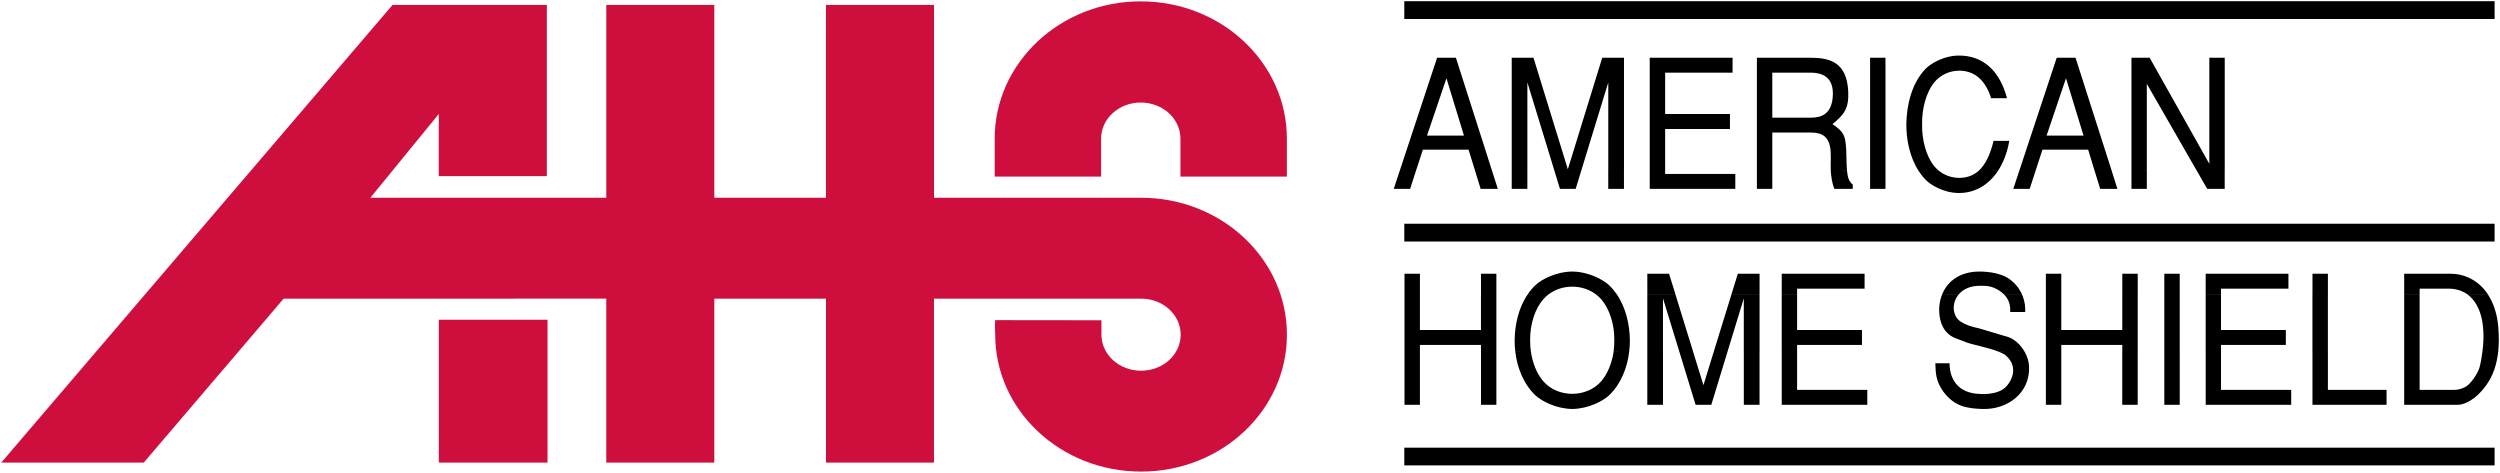 <?xml version="1.0" encoding="UTF-8" standalone="no"?>
<!-- Created with Inkscape (http://www.inkscape.org/) -->

<svg
   xmlns:dc="http://purl.org/dc/elements/1.1/"
   xmlns:cc="http://creativecommons.org/ns#"
   xmlns:rdf="http://www.w3.org/1999/02/22-rdf-syntax-ns#"
   xmlns:svg="http://www.w3.org/2000/svg"
   xmlns="http://www.w3.org/2000/svg"
   xmlns:xlink="http://www.w3.org/1999/xlink"
   xmlns:sodipodi="http://sodipodi.sourceforge.net/DTD/sodipodi-0.dtd"
   xmlns:inkscape="http://www.inkscape.org/namespaces/inkscape"
   width="1001"
   height="189.322"
   id="svg2"
   sodipodi:version="0.32"
   inkscape:version="0.92.4 (5da689c313, 2019-01-14)"
   version="1.0"
   inkscape:output_extension="org.inkscape.output.svg.inkscape"
   sodipodi:docname="American_Home_Shield_old.svg">
  <defs
     id="defs3021">
    <clipPath
       clipPathUnits="userSpaceOnUse"
       id="clipPath12122">
      <path
         inkscape:connector-curvature="0"
         d="m 1051.654,28.346 h 110.551 v 110.551 h -110.551 z"
         id="path12124" />
    </clipPath>
    <clipPath
       clipPathUnits="userSpaceOnUse"
       id="clipPath3355">
      <path
         inkscape:connector-curvature="0"
         d="M 0,981.333 H 792 V 0 H 0 Z"
         id="path3357" />
    </clipPath>
    <linearGradient
       inkscape:collect="always"
       xlink:href="#linearGradient4017"
       id="linearGradient4023"
       x1="689.531"
       y1="877"
       x2="699.323"
       y2="877"
       gradientUnits="userSpaceOnUse"
       gradientTransform="matrix(4.246,0,0,4.246,-1713.514,-2664.232)" />
    <linearGradient
       inkscape:collect="always"
       id="linearGradient4017">
      <stop
         style="stop-color:#000b2b;stop-opacity:1"
         offset="0"
         id="stop4019" />
      <stop
         style="stop-color:#003e69;stop-opacity:1"
         offset="1"
         id="stop4021" />
    </linearGradient>
    <linearGradient
       inkscape:collect="always"
       xlink:href="#linearGradient4003"
       id="linearGradient4009"
       x1="671.265"
       y1="892.839"
       x2="679.025"
       y2="892.839"
       gradientUnits="userSpaceOnUse"
       gradientTransform="matrix(4.246,0,0,4.246,-1713.514,-2664.232)" />
    <linearGradient
       inkscape:collect="always"
       id="linearGradient4003">
      <stop
         style="stop-color:#af2c24;stop-opacity:1"
         offset="0"
         id="stop4005" />
      <stop
         style="stop-color:#ef3829;stop-opacity:1"
         offset="1"
         id="stop4007" />
    </linearGradient>
    <clipPath
       clipPathUnits="userSpaceOnUse"
       id="clipPath3813">
      <path
         inkscape:connector-curvature="0"
         d="m 386,37 h 194.083 v 78.31 H 386 Z"
         id="path3815" />
    </clipPath>
    <clipPath
       clipPathUnits="userSpaceOnUse"
       id="clipPath4781">
      <path
         inkscape:connector-curvature="0"
         d="M 393.6,28.375 H 555.122 V 64.663 H 393.6 Z"
         id="path4783" />
    </clipPath>
  </defs>
  <sodipodi:namedview
     pagecolor="#ffffff"
     bordercolor="#666666"
     borderopacity="1"
     objecttolerance="10"
     gridtolerance="10"
     guidetolerance="10"
     inkscape:pageopacity="0"
     inkscape:pageshadow="2"
     inkscape:window-width="1920"
     inkscape:window-height="1017"
     id="namedview3019"
     showgrid="false"
     fit-margin-left="0.5"
     fit-margin-bottom="0.5"
     fit-margin-top="0.5"
     fit-margin-right="0.5"
     inkscape:zoom="0.52670478"
     inkscape:cx="250.6762"
     inkscape:cy="-69.24736"
     inkscape:window-x="1912"
     inkscape:window-y="-8"
     inkscape:window-maximized="1"
     inkscape:current-layer="layer1" />
  <g
     inkscape:label="Layer 1"
     inkscape:groupmode="layer"
     id="layer1"
     transform="translate(36.13,-1051.117)">
    <g
       id="g7231"
       clip-path="url(#id54)"
       transform="matrix(1,0,0,-1,-277.03,953.362)" />
    <g
       id="g7233"
       clip-path="url(#id55)"
       transform="matrix(1,0,0,-1,-277.03,953.362)" />
    <g
       id="g7235"
       clip-path="url(#id56)"
       transform="matrix(1,0,0,-1,-277.03,953.362)" />
    <g
       id="g4773"
       transform="matrix(6.353,0,0,-6.353,530.815,1119.536)"
       style="fill:#000000">
      <path
         id="path4775"
         style="fill:#000000;fill-opacity:1;fill-rule:nonzero;stroke:none"
         d="M 0,0 0.436,1.338 H 3.315 L 3.729,0 H 4.798 L 2.518,7.131 H 1.333 L -1.024,0 Z M 7.023,0 V 5.576 L 8.73,0 h 1.684 l 1.708,5.576 V 0 h 0.99 V 7.131 H 11.741 L 9.573,0.103 7.407,7.131 H 6.036 V 0 Z m 8.683,0 v 2.64 h 4.084 v 0.944 h -4.084 v 2.607 h 4.249 v 0.94 H 14.734 V 0 Z m 6.753,0 v 2.416 h 2.466 c 1.529,0 1.166,-1.443 1.22,-2.418 L 27.169,0 C 27.148,0.219 27.138,0.493 27.131,0.839 27.11,2.2 27.029,2.416 26.252,2.947 c 0.747,0.612 1.043,0.998 0.992,2.074 -0.09,1.87 -1.227,2.11 -2.388,2.11 H 21.488 V 0 Z m 7.133,7.131 H 28.623 V 0 h 0.969 z M 32.97,0 c -0.125,0.099 -0.246,0.215 -0.351,0.353 -0.443,0.577 -0.74,1.574 -0.719,2.583 -0.021,1.009 0.276,2.004 0.719,2.585 0.412,0.532 1.021,0.794 1.621,0.794 1.042,0 1.684,-0.693 2.011,-1.736 h 1.002 C 36.808,6.257 35.78,7.289 34.189,7.267 33.247,7.254 32.423,6.756 32.103,6.416 31.23,5.498 30.92,4.104 30.907,2.936 30.9,1.981 31.118,0.874 31.68,0 Z m 3.712,0 c 0.345,0.527 0.592,1.177 0.714,1.893 h -0.99 C 36.191,1.007 35.882,0.381 35.457,-0.002 Z m 2.369,0 0.434,1.338 h 2.881 L 42.775,0 h 1.077 L 41.57,7.131 H 40.385 L 38.024,0 Z m 7.013,0 V 5.486 L 49.218,-0.002 50.974,0 v 7.131 h -0.97 V 0.443 L 46.241,7.131 H 45.095 V 0 Z M 1.923,5.837 3.026,2.222 h -2.33 z m 22.95,0.354 c 0.598,0 1.526,-0.173 1.392,-1.578 C 26.163,3.549 25.52,3.354 24.88,3.354 H 22.459 V 6.191 Z M 40.969,5.837 42.075,2.222 h -2.33 z M -1.025,0 -1.399,-1.134 h 1.031 L 2e-4,0 Z m 4.752,0 0.35,-1.134 h 1.083 L 4.798,0 Z m 2.309,-1.134 h 0.986 V 0 H 6.036 Z M 8.728,0 9.077,-1.134 h 0.99 L 10.413,0 Z m 3.392,-1.134 h 0.99 V 0 h -0.99 z M 14.735,0 v -1.134 h 5.393 v 0.942 h -4.422 V 0 Z m 6.753,-1.134 h 0.971 V 0 h -0.971 z M 26.146,0 c 0.003,-0.033 0.004,-0.061 0.004,-0.091 0.032,-0.316 0.072,-0.657 0.218,-1.043 h 1.163 v 0.272 c -0.229,0.183 -0.318,0.416 -0.363,0.86 z m 2.477,-1.134 h 0.969 V 0 h -0.969 z M 31.679,0 c 0.126,-0.193 0.265,-0.377 0.428,-0.544 0.316,-0.338 1.141,-0.838 2.082,-0.85 1.061,-0.014 1.918,0.527 2.492,1.392 L 35.456,0 c -0.333,-0.295 -0.735,-0.441 -1.216,-0.441 -0.447,0 -0.901,0.144 -1.27,0.439 z m 6.344,0 -0.375,-1.134 h 1.032 L 39.051,0 Z m 4.751,0 0.353,-1.134 h 1.082 L 43.851,0 Z m 2.321,0 v -1.134 h 0.969 v 1.132 z m 4.125,0 0.65,-1.134 h 1.102 V 0 Z m -48.97,-6.483 h -0.971 v -1.28 h 0.971 z m 4.819,0 h -0.97 v -1.28 h 0.97 z m 3.315,-1.279 c 0.429,0.312 0.954,0.465 1.467,0.465 0.512,0 1.037,-0.153 1.463,-0.464 l 1.332,-10e-4 c -0.144,0.204 -0.301,0.393 -0.484,0.566 -0.364,0.34 -1.27,0.839 -2.311,0.851 -1.042,-0.012 -1.95,-0.511 -2.313,-0.851 -0.183,-0.173 -0.344,-0.362 -0.48,-0.565 z m 7.965,0 -0.396,1.279 h -1.371 v -1.279 z m 5.308,0 v 1.279 h -1.37 l -0.395,-1.279 z m 2.365,0 v 0.339 h 4.254 v 0.94 h -5.222 v -1.279 z m 10.206,0 c 0.266,0.303 0.701,0.52 1.309,0.52 0.38,0 0.742,0.013 1.249,-0.316 0.094,-0.066 0.177,-0.133 0.25,-0.202 l 1.149,-0.002 c -0.155,0.34 -0.414,0.696 -0.841,0.985 -0.457,0.306 -1.199,0.432 -1.826,0.432 -1.229,0 -2.009,-0.608 -2.344,-1.415 z m 6.445,1.279 h -0.972 v -1.28 h 0.972 z m 4.818,0 h -0.973 v -1.28 h 0.973 z m 2.646,0 h -0.971 v -1.28 h 0.971 z m 2.602,-1.279 v 0.339 h 4.25 v 0.94 h -5.216 v -1.279 z m 6.737,1.279 h -0.972 v -1.28 h 0.972 z m 5.781,-1.279 v 0.339 h 1.835 c 0.395,0 0.796,-0.098 1.147,-0.339 h 1.307 c -0.556,0.827 -1.403,1.279 -2.364,1.279 h -2.898 v -1.279 z m -63.978,-4e-4 v -3.649 h 0.971 v 0.442 h 3.848 v -0.442 h 0.971 v 3.649 h -0.971 v -2.268 h -3.848 v 2.268 z m 7.779,0 c -0.604,-0.868 -0.829,-1.965 -0.837,-2.913 -0.002,-0.237 0.01,-0.483 0.042,-0.733 l 0.984,-0.003 c -0.035,0.242 -0.053,0.488 -0.05,0.736 -0.02,1.008 0.319,2.005 0.83,2.584 0.108,0.125 0.227,0.236 0.357,0.33 z m 4.256,0 c 0.131,-0.093 0.254,-0.204 0.365,-0.329 0.502,-0.579 0.842,-1.576 0.822,-2.584 0.004,-0.248 -0.014,-0.494 -0.045,-0.733 l 0.98,-0.003 c 0.033,0.253 0.05,0.499 0.046,0.736 -0.008,0.948 -0.237,2.045 -0.836,2.914 z m 3.268,0 v -3.649 h 0.987 v 3.377 l 1.037,-3.377 h 0.868 l -1.127,3.649 z m 5.31,0 -1.127,-3.649 h 0.866 l 1.032,3.377 v -3.377 h 0.994 v 3.649 z m 3.161,0 v -3.649 h 0.969 v 0.442 h 4.089 v 0.939 h -4.089 v 2.268 z m 10.121,0 c -0.163,-0.386 -0.226,-0.824 -0.184,-1.259 0.095,-1.031 0.67,-1.393 0.999,-1.517 1.013,-0.374 0.515,-0.239 1.538,-0.5 0.385,-0.094 0.838,-0.21 1.232,-0.37 l 1.609,-0.003 c -0.238,0.43 -0.615,0.777 -1.003,0.928 -0.62,0.182 -1.24,0.375 -1.86,0.554 -0.503,0.104 -0.877,0.24 -1.142,0.41 -0.564,0.338 -0.633,1.196 -0.135,1.756 z m 3.862,0 c 0.356,-0.338 0.436,-0.728 0.416,-1.132 h 0.945 c 0.018,0.216 0.002,0.662 -0.211,1.131 z m 2.665,0 v -3.649 h 0.972 v 0.442 h 3.844 v -0.442 h 0.973 v 3.649 h -0.973 v -2.268 h -3.844 v 2.268 z m 7.465,-3.649 h 0.971 v 3.649 h -0.971 z m 2.607,3.649 v -3.649 h 0.966 v 0.442 h 4.086 v 0.939 h -4.086 v 2.268 z m 6.729,-3.649 h 0.973 v 3.649 h -0.973 z m 5.782,0 h 0.973 v 3.649 h -0.973 z m 3.954,3.649 c 0.239,-0.165 0.455,-0.399 0.627,-0.714 0.35,-0.624 0.433,-1.428 0.414,-2.166 -0.011,-0.27 -0.037,-0.531 -0.066,-0.769 h 0.996 c 0.05,0.488 0.05,1.01 0.006,1.563 -0.067,0.841 -0.308,1.542 -0.67,2.084 z m -66.959,-6.982 h 0.971 v 3.333 h -0.971 z m 4.82,0 h 0.97 v 3.333 h -0.97 z m 2.164,3.333 c 0.117,-0.978 0.505,-2.01 1.275,-2.744 0.365,-0.337 1.271,-0.837 2.313,-0.851 1.041,0.014 1.947,0.514 2.312,0.851 0.77,0.734 1.158,1.766 1.274,2.747 l -0.98,-0.003 c -0.112,-0.735 -0.402,-1.413 -0.777,-1.847 -0.469,-0.535 -1.159,-0.794 -1.829,-0.794 -0.674,0 -1.363,0.259 -1.824,0.794 -0.384,0.434 -0.672,1.112 -0.78,1.848 z m 8.318,-3.333 h 0.989 v 3.333 h -0.989 z m 2.025,3.333 1.02,-3.333 h 0.988 l 1.017,3.333 h -0.866 l -0.645,-2.096 -0.648,2.096 z m 4.058,-3.333 h 0.991 v 3.333 h -0.991 z m 2.39,3.333 v -3.333 h 5.393 v 0.941 h -4.425 v 2.392 z m 13.705,0 c 0.119,-0.048 0.232,-0.101 0.338,-0.16 0.893,-0.679 0.521,-1.632 0.038,-2.085 -0.267,-0.249 -0.668,-0.353 -1.062,-0.396 -0.381,-0.034 -0.762,0 -0.99,0.043 -1.298,0.251 -1.46,1.397 -1.452,1.884 h -0.897 c 0.02,-0.647 0.039,-1.168 0.543,-1.838 0.673,-0.87 1.414,-1.008 2.403,-1.043 1.619,-0.058 3.036,1.021 2.962,2.677 -0.012,0.32 -0.113,0.636 -0.274,0.918 z m 2.942,-3.333 h 0.972 v 3.333 h -0.972 z m 4.814,0 h 0.973 v 3.333 h -0.973 z m 2.651,0 h 0.971 v 3.333 h -0.971 z m 2.608,3.333 v -3.333 h 5.389 v 0.941 h -4.424 v 2.392 z m 6.729,0 v -3.333 h 4.67 v 0.941 h -3.697 v 2.392 z m 5.781,0 v -3.333 h 3.426 c 0.371,0.022 1.095,0.318 1.744,1.237 0.419,0.574 0.662,1.283 0.755,2.099 l -0.996,-0.003 c -0.048,-0.394 -0.117,-0.721 -0.164,-0.918 -0.099,-0.421 -0.585,-1.124 -0.915,-1.291 -0.298,-0.148 -0.483,-0.183 -0.774,-0.183 h -2.103 v 2.392 z"
         inkscape:connector-curvature="0" />
    </g>
    <g
       clip-path="url(#clipPath4781)"
       id="g4779"
       style="fill:#000000;stroke:#000000"
       transform="matrix(6.353,0,0,-6.353,-2536.047,1462.401)">
      <g
         transform="translate(482.008,64.103)"
         id="g4785"
         style="fill:#000000;stroke:#000000">
        <path
           inkscape:connector-curvature="0"
           id="path4787"
           style="fill:#000000;stroke:#000000;stroke-width:1.12;stroke-linecap:butt;stroke-linejoin:miter;stroke-miterlimit:4;stroke-dasharray:none;stroke-opacity:1"
           d="M 0,0 H 68.717 M 0,-28.137 H 68.717 M 0,-14.026 h 68.717" />
      </g>
    </g>
    <path
       d="m 139.573,1179.141 h 43.529 v 57.2 h -43.529 z"
       style="fill:#ce0f3e;fill-opacity:1;fill-rule:nonzero;stroke:none;stroke-width:1.027"
       id="path4797"
       inkscape:connector-curvature="0" />
    <g
       id="g4799"
       transform="matrix(6.353,0,0,-6.353,77.493,1170.637)"
       style="fill:#ce0f3e;fill-opacity:1">
      <path
         d="m 0,0 -8.825,-10.343 h -8.982 L 6.855,18.502 H 16.58 V 7.714 H 9.77 V 11.63 L 5.458,6.35 h 14.868 v 12.152 h 6.809 V 6.35 h 7.036 v 12.152 h 6.811 V 6.35 h 13.05 c 5.075,0 9.192,-3.865 9.192,-8.629 0,-4.769 -4.117,-8.63 -9.192,-8.63 -5.076,0 -9.193,3.861 -9.193,8.63 0,0.307 -0.034,0.614 0,0.915 l 6.696,-0.008 v -0.907 c 0,-1.258 1.118,-2.272 2.497,-2.272 1.38,0 2.496,1.014 2.496,2.272 0,1.254 -1.116,2.27 -2.496,2.27 H 40.98 v -10.334 h -6.807 v 10.334 h -7.038 v -10.334 h -6.81 v 10.335 l -20.37,-10e-4 z"
         style="fill:#ce0f3e;fill-opacity:1;fill-rule:nonzero;stroke:none"
         id="path4801"
         inkscape:connector-curvature="0" />
    </g>
    <g
       id="g4807"
       transform="matrix(6.353,0,0,-6.353,404.746,1106.644)"
       style="fill:#ce0f3e;fill-opacity:1">
      <path
         d="M 0,0 V -2.392 H -6.706 V 0 c 0,4.78 4.121,8.655 9.206,8.655 5.086,0 9.21,-3.875 9.21,-8.655 V -2.392 H 5.002 V 0 C 5.002,1.259 3.884,2.278 2.5,2.278 1.12,2.278 0,1.259 0,0"
         style="fill:#ce0f3e;fill-opacity:1;fill-rule:nonzero;stroke:none"
         id="path4809"
         inkscape:connector-curvature="0" />
    </g>
  </g>
</svg>
